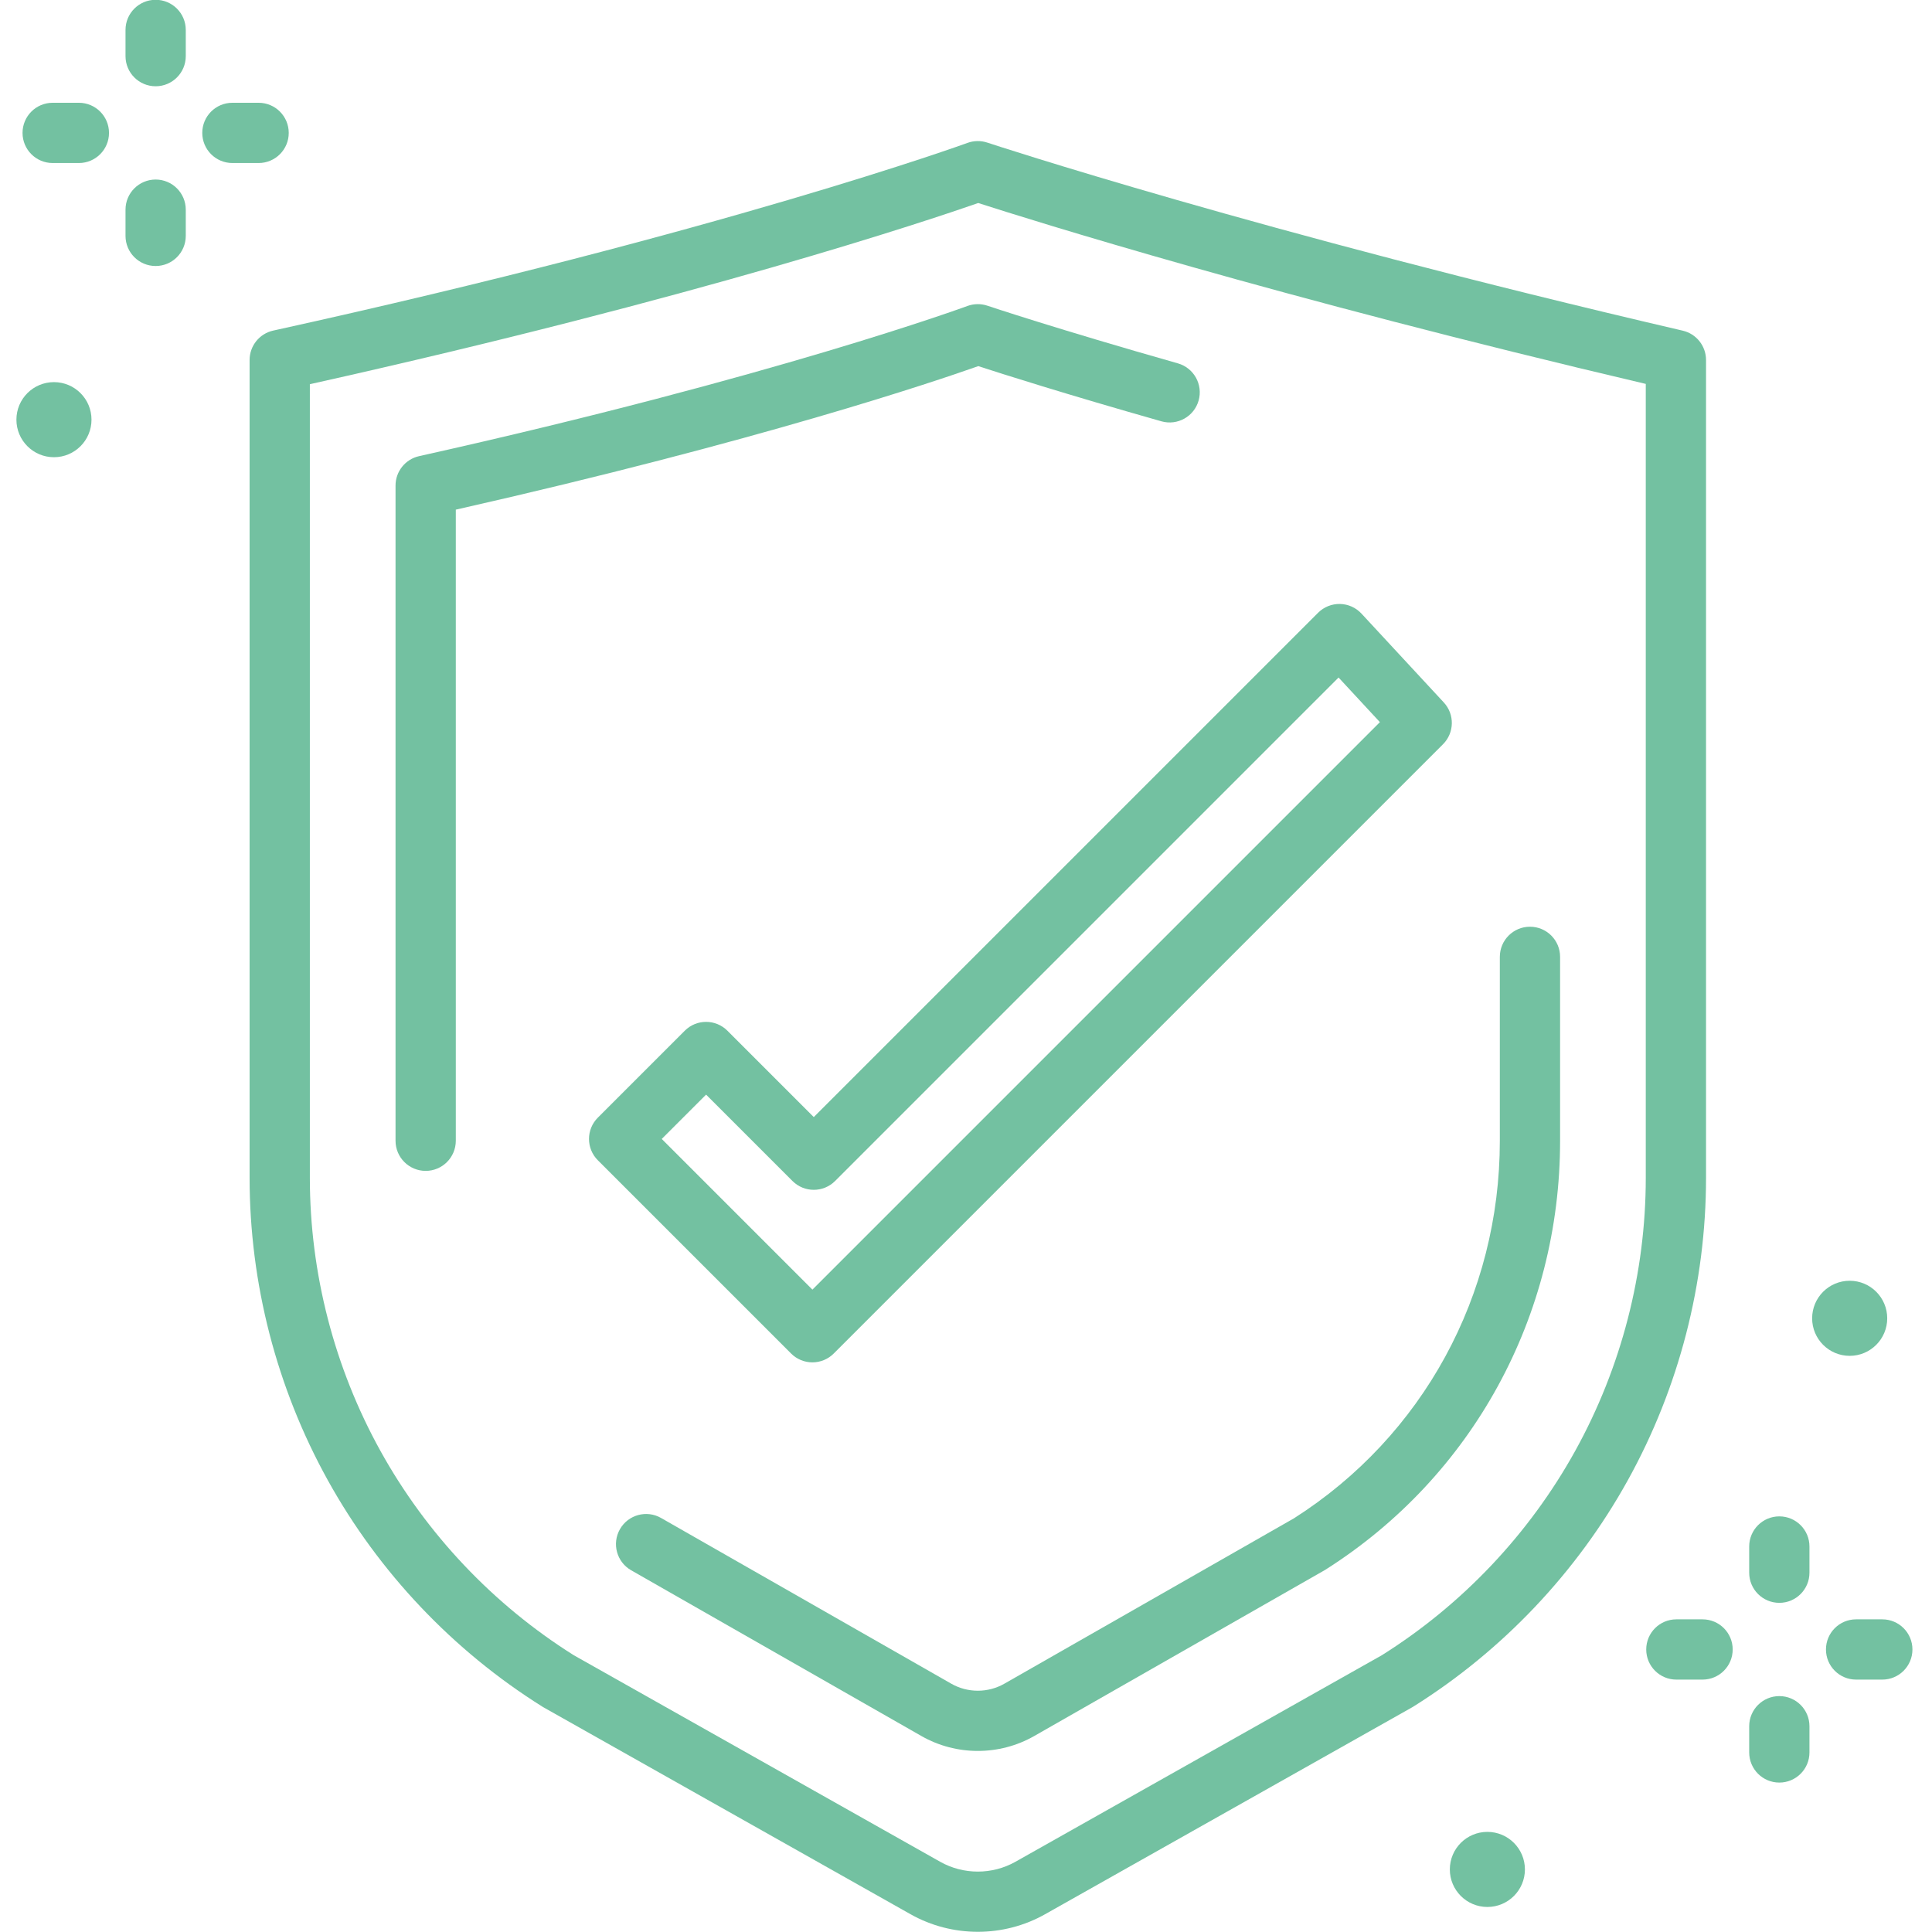 <?xml version="1.0" encoding="utf-8"?>
<!-- Generator: Adobe Illustrator 15.0.0, SVG Export Plug-In . SVG Version: 6.00 Build 0)  -->
<!DOCTYPE svg PUBLIC "-//W3C//DTD SVG 1.1//EN" "http://www.w3.org/Graphics/SVG/1.1/DTD/svg11.dtd">
<svg version="1.1" id="Warstwa_1" xmlns="http://www.w3.org/2000/svg" xmlns:xlink="http://www.w3.org/1999/xlink" x="0px" y="0px"
	 width="500px" height="500px" viewBox="0 0 500 500" enable-background="new 0 0 500 500" xml:space="preserve">
<g>
	<g>
		<g>
			<path fill="#73C1A1" d="M460.489,414.813c-4.308,0-7.798-3.49-7.798-7.798v-6.782c0-4.306,3.49-7.798,7.798-7.798
				c4.307,0,7.797,3.492,7.797,7.798v6.782C468.286,411.323,464.796,414.813,460.489,414.813z"/>
			<path fill="#73C1A1" d="M460.489,461.329c-4.308,0-7.798-3.491-7.798-7.797v-6.784c0-4.306,3.49-7.797,7.798-7.797
				c4.307,0,7.797,3.491,7.797,7.797v6.784C468.286,457.838,464.796,461.329,460.489,461.329z"/>
			<path fill="#73C1A1" d="M440.622,434.68h-6.783c-4.307,0-7.797-3.49-7.797-7.797s3.49-7.797,7.797-7.797h6.783
				c4.307,0,7.797,3.49,7.797,7.797S444.929,434.68,440.622,434.68z"/>
			<path fill="#73C1A1" d="M487.139,434.68h-6.784c-4.307,0-7.797-3.49-7.797-7.797s3.49-7.797,7.797-7.797h6.784
				c4.307,0,7.797,3.49,7.797,7.797S491.445,434.68,487.139,434.68z"/>
		</g>
		<g>
			<path fill="#73C1A1" d="M40.28,22.326c-4.307,0-7.797-3.491-7.797-7.797V7.746c0-4.306,3.49-7.797,7.797-7.797
				c4.307,0,7.797,3.491,7.797,7.797v6.784C48.077,18.835,44.586,22.326,40.28,22.326z"/>
			<path fill="#73C1A1" d="M40.28,68.842c-4.307,0-7.797-3.491-7.797-7.797v-6.784c0-4.306,3.49-7.797,7.797-7.797
				c4.307,0,7.797,3.491,7.797,7.797v6.784C48.077,65.351,44.586,68.842,40.28,68.842z"/>
			<path fill="#73C1A1" d="M20.413,42.192H13.63c-4.307,0-7.797-3.491-7.797-7.797c0-4.307,3.49-7.797,7.797-7.797h6.783
				c4.307,0,7.797,3.491,7.797,7.797C28.21,38.702,24.72,42.192,20.413,42.192z"/>
			<path fill="#73C1A1" d="M66.929,42.192h-6.784c-4.307,0-7.797-3.491-7.797-7.797c0-4.307,3.49-7.797,7.797-7.797h6.784
				c4.307,0,7.797,3.491,7.797,7.797C74.727,38.702,71.236,42.192,66.929,42.192z"/>
		</g>
		<circle fill="#73C1A1" cx="384.931" cy="483.805" r="9.716"/>
		<circle fill="#73C1A1" cx="13.964" cy="108.61" r="9.716"/>
		<circle fill="#73C1A1" cx="478.696" cy="341.175" r="9.716"/>
	</g>
	<path fill="#73C1A1" d="M253.058,499.949c-6.014,0-12.025-1.512-17.39-4.536l-94.976-53.539c-0.105-0.059-0.208-0.121-0.311-0.185
		c-23.135-14.49-42.353-34.773-55.574-58.657c-13.222-23.884-20.211-50.937-20.211-78.234V93.169c0-3.661,2.547-6.829,6.122-7.616
		c116.44-25.608,179.039-48.342,179.657-48.569c1.655-0.606,3.466-0.634,5.139-0.078c0.686,0.227,69.802,23.044,179.975,48.668
		c3.531,0.821,6.03,3.968,6.03,7.595v211.628c0,27.298-6.989,54.351-20.211,78.234s-32.439,44.167-55.574,58.657
		c-0.103,0.063-0.205,0.126-0.311,0.185l-94.977,53.539C265.085,498.437,259.07,499.949,253.058,499.949z M148.508,428.379
		l94.817,53.449c6.004,3.386,13.461,3.386,19.463,0l94.818-53.449c20.835-13.085,38.142-31.373,50.059-52.898
		c11.945-21.579,18.259-46.021,18.259-70.683V99.354C330.22,76.882,266.426,56.811,253.164,52.54
		c-12.741,4.444-72.397,24.497-172.974,46.89v205.368c0,24.662,6.314,49.104,18.26,70.683
		C110.367,397.006,127.673,415.294,148.508,428.379z M361.596,435.082h0.01H361.596z"/>
	<path fill="#73C1A1" d="M110.162,303.023c-4.307,0-7.797-3.492-7.797-7.798V125.659c0-3.653,2.536-6.816,6.102-7.61
		c91.846-20.463,141.391-38.67,141.88-38.852c1.673-0.62,3.508-0.648,5.197-0.08c0.178,0.06,18.05,6.05,49.285,14.918
		c4.144,1.176,6.547,5.487,5.372,9.63c-1.176,4.142-5.487,6.547-9.63,5.371c-24.789-7.037-41.316-12.303-47.396-14.283
		c-11.092,3.928-56.733,19.396-135.214,37.146v163.326C117.959,299.531,114.469,303.023,110.162,303.023z"/>
	<path fill="#73C1A1" d="M253.058,453.14c-5.046,0-10.091-1.284-14.592-3.855l-75.121-42.898c-3.74-2.135-5.041-6.897-2.904-10.637
		c2.135-3.739,6.899-5.041,10.637-2.905l75.122,42.899c4.231,2.416,9.488,2.416,13.717,0l74.962-42.808
		c33.363-21.241,53.278-57.755,53.278-97.71v-47.596c0-4.306,3.491-7.797,7.798-7.797s7.797,3.491,7.797,7.797v47.596
		c0,45.385-22.68,86.87-60.668,110.974c-0.103,0.063-0.206,0.127-0.312,0.187l-75.122,42.898
		C263.149,451.854,258.104,453.14,253.058,453.14z"/>
	<path fill="#73C1A1" d="M210.251,352.578c-2.068,0-4.051-0.821-5.514-2.284l-50.019-50.021c-3.045-3.044-3.045-7.981,0-11.025
		l22.503-22.504c3.045-3.044,7.982-3.044,11.028,0l22.357,22.357l130.511-130.513c1.499-1.499,3.552-2.328,5.662-2.282
		c2.119,0.04,4.131,0.942,5.571,2.496l21.305,22.993c2.85,3.074,2.758,7.85-0.205,10.813L215.765,350.294
		C214.302,351.757,212.319,352.578,210.251,352.578z M171.259,294.761l38.992,38.993l146.866-146.866l-10.699-11.545
		L216.121,305.642c-3.046,3.045-7.982,3.045-11.028,0l-22.357-22.357L171.259,294.761z"/>
</g>
</svg>
